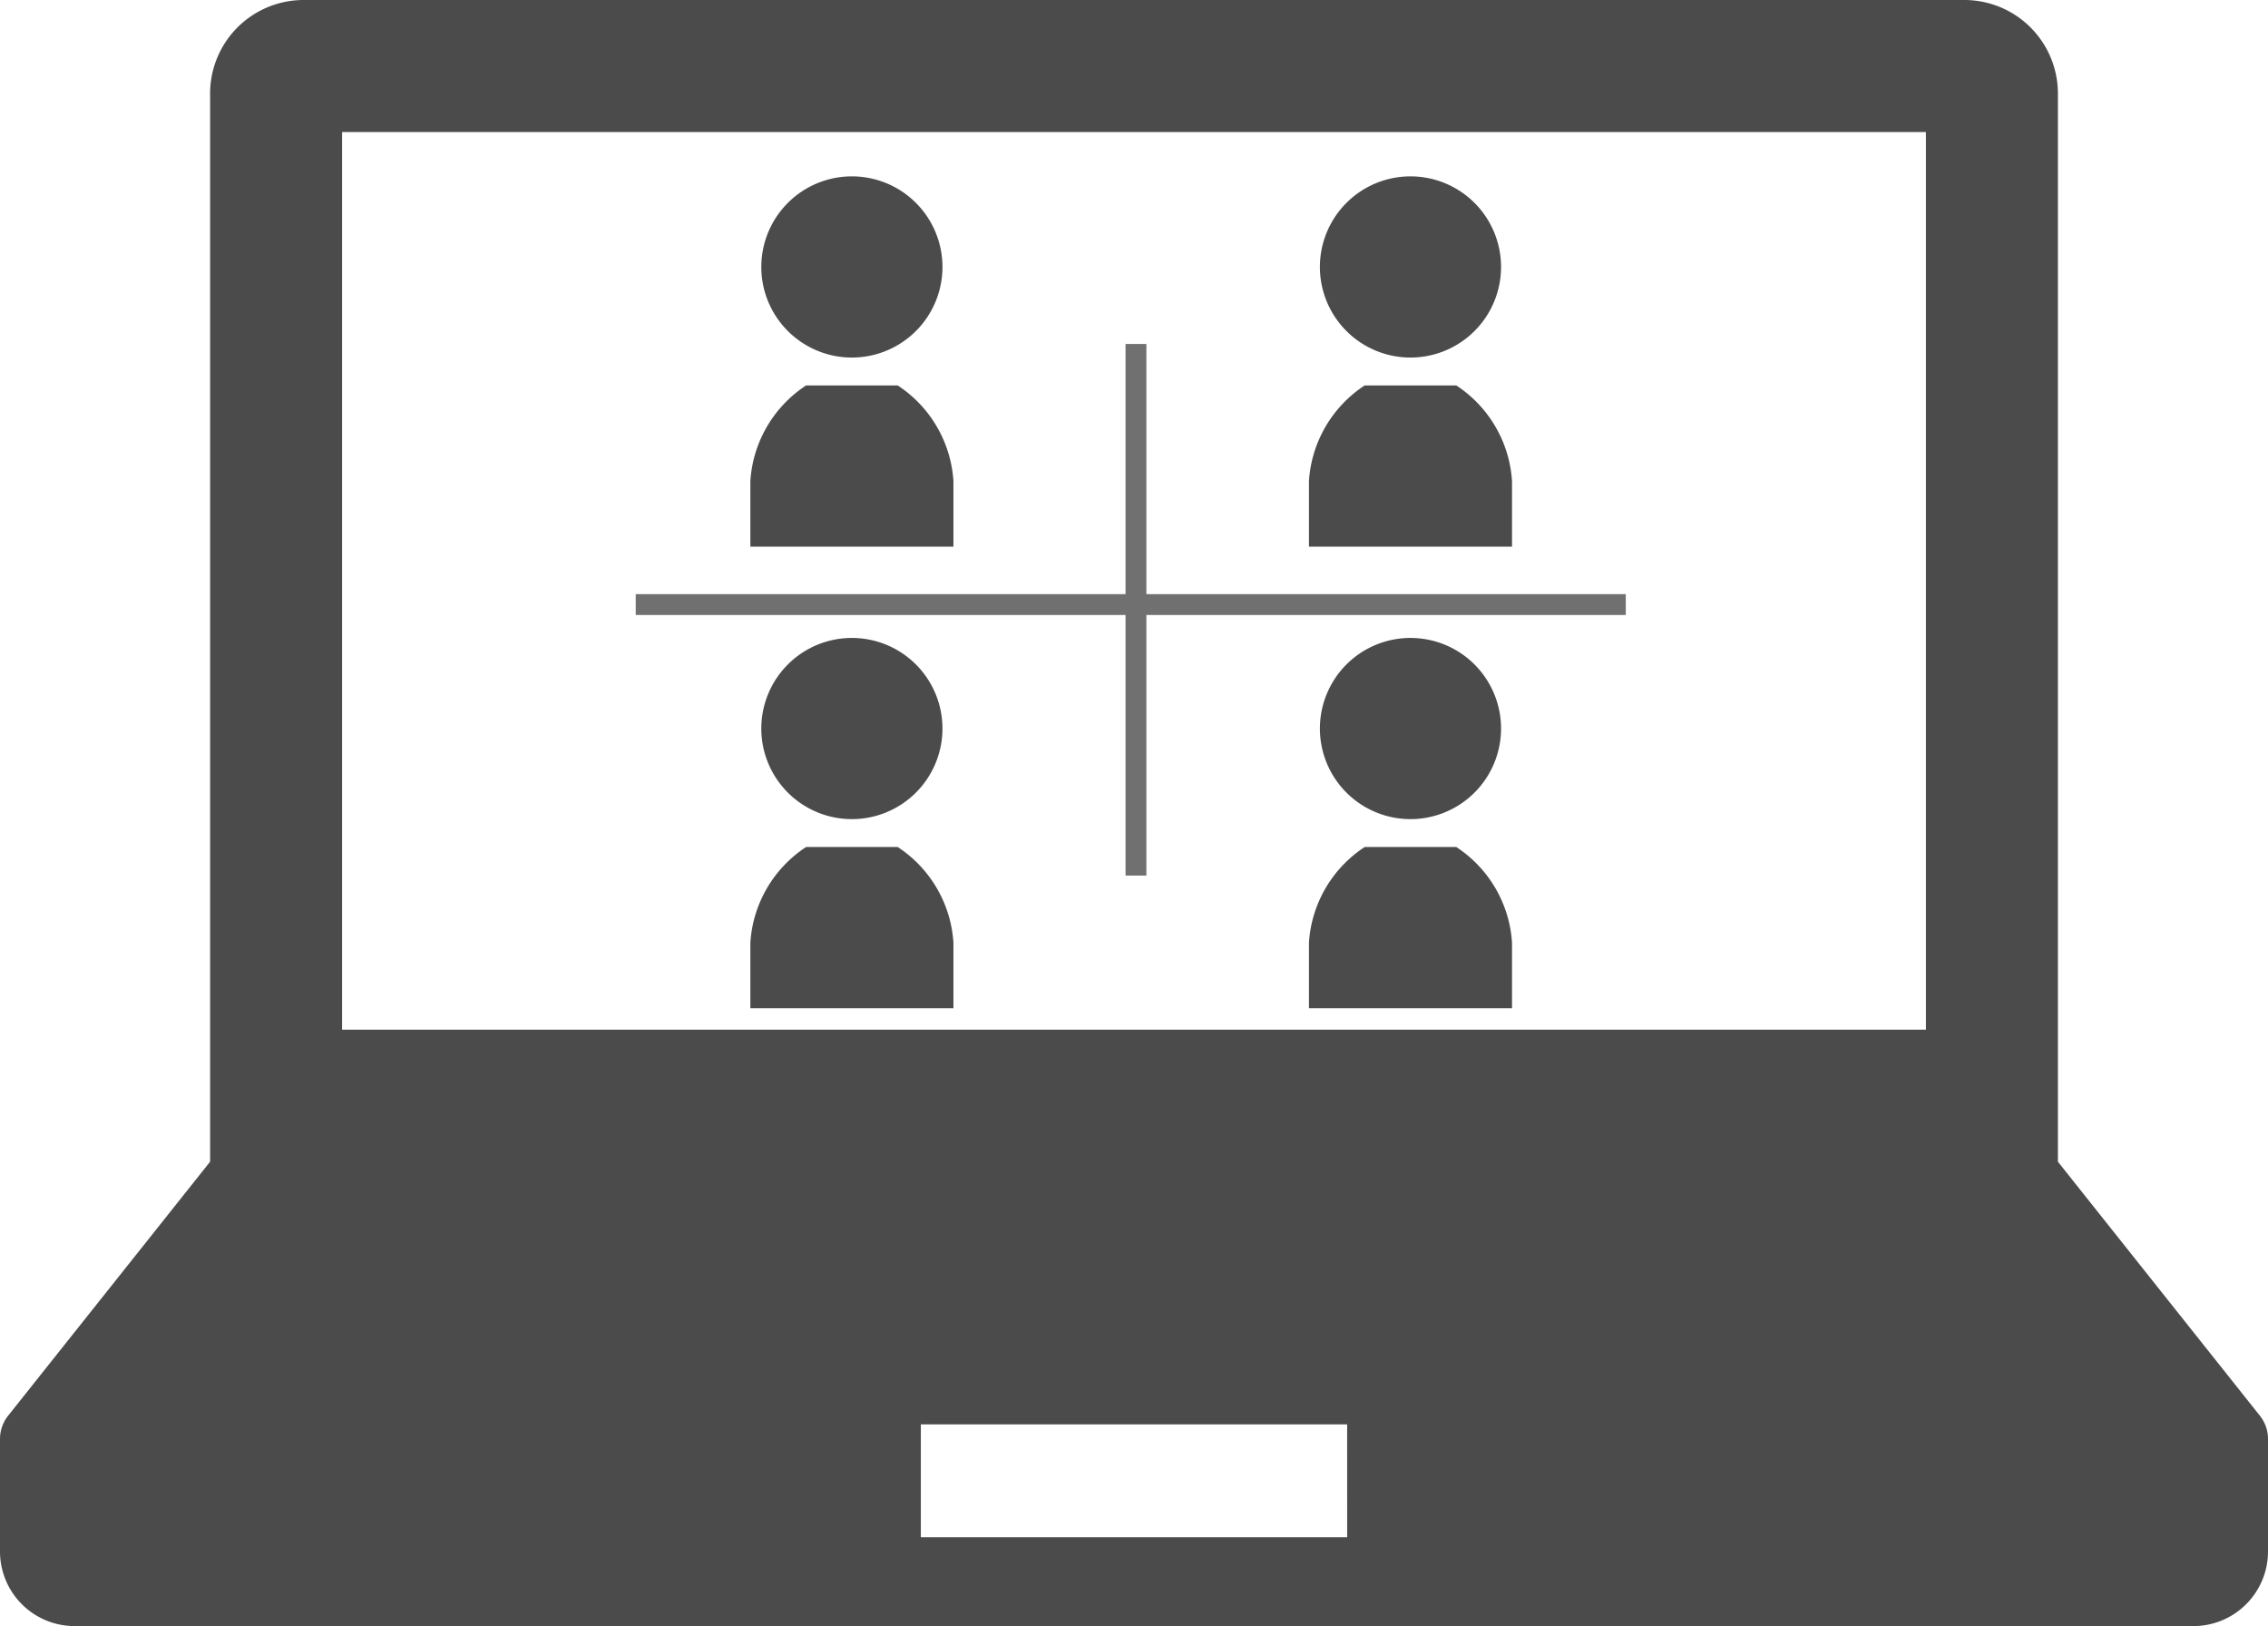 <?xml version="1.0" encoding="UTF-8"?> <svg xmlns="http://www.w3.org/2000/svg" width="217.624" height="156" viewBox="0 0 217.624 156"><g transform="translate(-620 -95)"><g transform="translate(620 95)"><path d="M216.843,208.307l-19.378-24.366V81.468a8.978,8.978,0,0,0-8.977-8.977H29.135a8.976,8.976,0,0,0-8.975,8.977V183.941L.781,208.307A3.59,3.59,0,0,0,0,210.545v10.785a7.16,7.16,0,0,0,7.162,7.162h203.3a7.16,7.16,0,0,0,7.162-7.162V210.545A3.58,3.58,0,0,0,216.843,208.307ZM32.825,85.157H184.8v86.117H32.825Zm96.441,134.816H88.358V209.144h40.907Z" transform="translate(0 -72.491)" fill="#4b4b4b"></path></g><g transform="translate(692 113.919)"><g transform="translate(0 -2)"><path d="M139.45,17.383a8.691,8.691,0,1,0-8.691-8.691A8.691,8.691,0,0,0,139.45,17.383Z" transform="translate(-129.708)" fill="#4b4b4b"></path><path d="M129.751,289.033h-8.787a11.868,11.868,0,0,0-5.348,9.169v6.3H135.1v-6.3A11.868,11.868,0,0,0,129.751,289.033Z" transform="translate(-115.615 -268.975)" fill="#4b4b4b"></path></g><g transform="translate(0 42.282)"><path d="M139.45,17.383a8.691,8.691,0,1,0-8.691-8.691A8.691,8.691,0,0,0,139.45,17.383Z" transform="translate(-129.708)" fill="#4b4b4b"></path><path d="M129.751,289.033h-8.787a11.868,11.868,0,0,0-5.348,9.169v6.3H135.1v-6.3A11.868,11.868,0,0,0,129.751,289.033Z" transform="translate(-115.615 -268.975)" fill="#4b4b4b"></path></g><g transform="translate(53.599 -2)"><path d="M139.45,17.383a8.691,8.691,0,1,0-8.691-8.691A8.691,8.691,0,0,0,139.45,17.383Z" transform="translate(-129.708)" fill="#4b4b4b"></path><path d="M129.751,289.033h-8.787a11.868,11.868,0,0,0-5.348,9.169v6.3H135.1v-6.3A11.868,11.868,0,0,0,129.751,289.033Z" transform="translate(-115.615 -268.975)" fill="#4b4b4b"></path></g><g transform="translate(53.599 42.282)"><path d="M139.45,17.383a8.691,8.691,0,1,0-8.691-8.691A8.691,8.691,0,0,0,139.45,17.383Z" transform="translate(-129.708)" fill="#4b4b4b"></path><path d="M129.751,289.033h-8.787a11.868,11.868,0,0,0-5.348,9.169v6.3H135.1v-6.3A11.868,11.868,0,0,0,129.751,289.033Z" transform="translate(-115.615 -268.975)" fill="#4b4b4b"></path></g></g><g transform="translate(681.097 128.049)"><path d="M95,1H0V-1H95Z" transform="translate(-0.097 24.951)" fill="#707070"></path><path d="M1,51H-1V0H1Z" transform="translate(47.903 -0.049)" fill="#707070"></path></g></g></svg> 